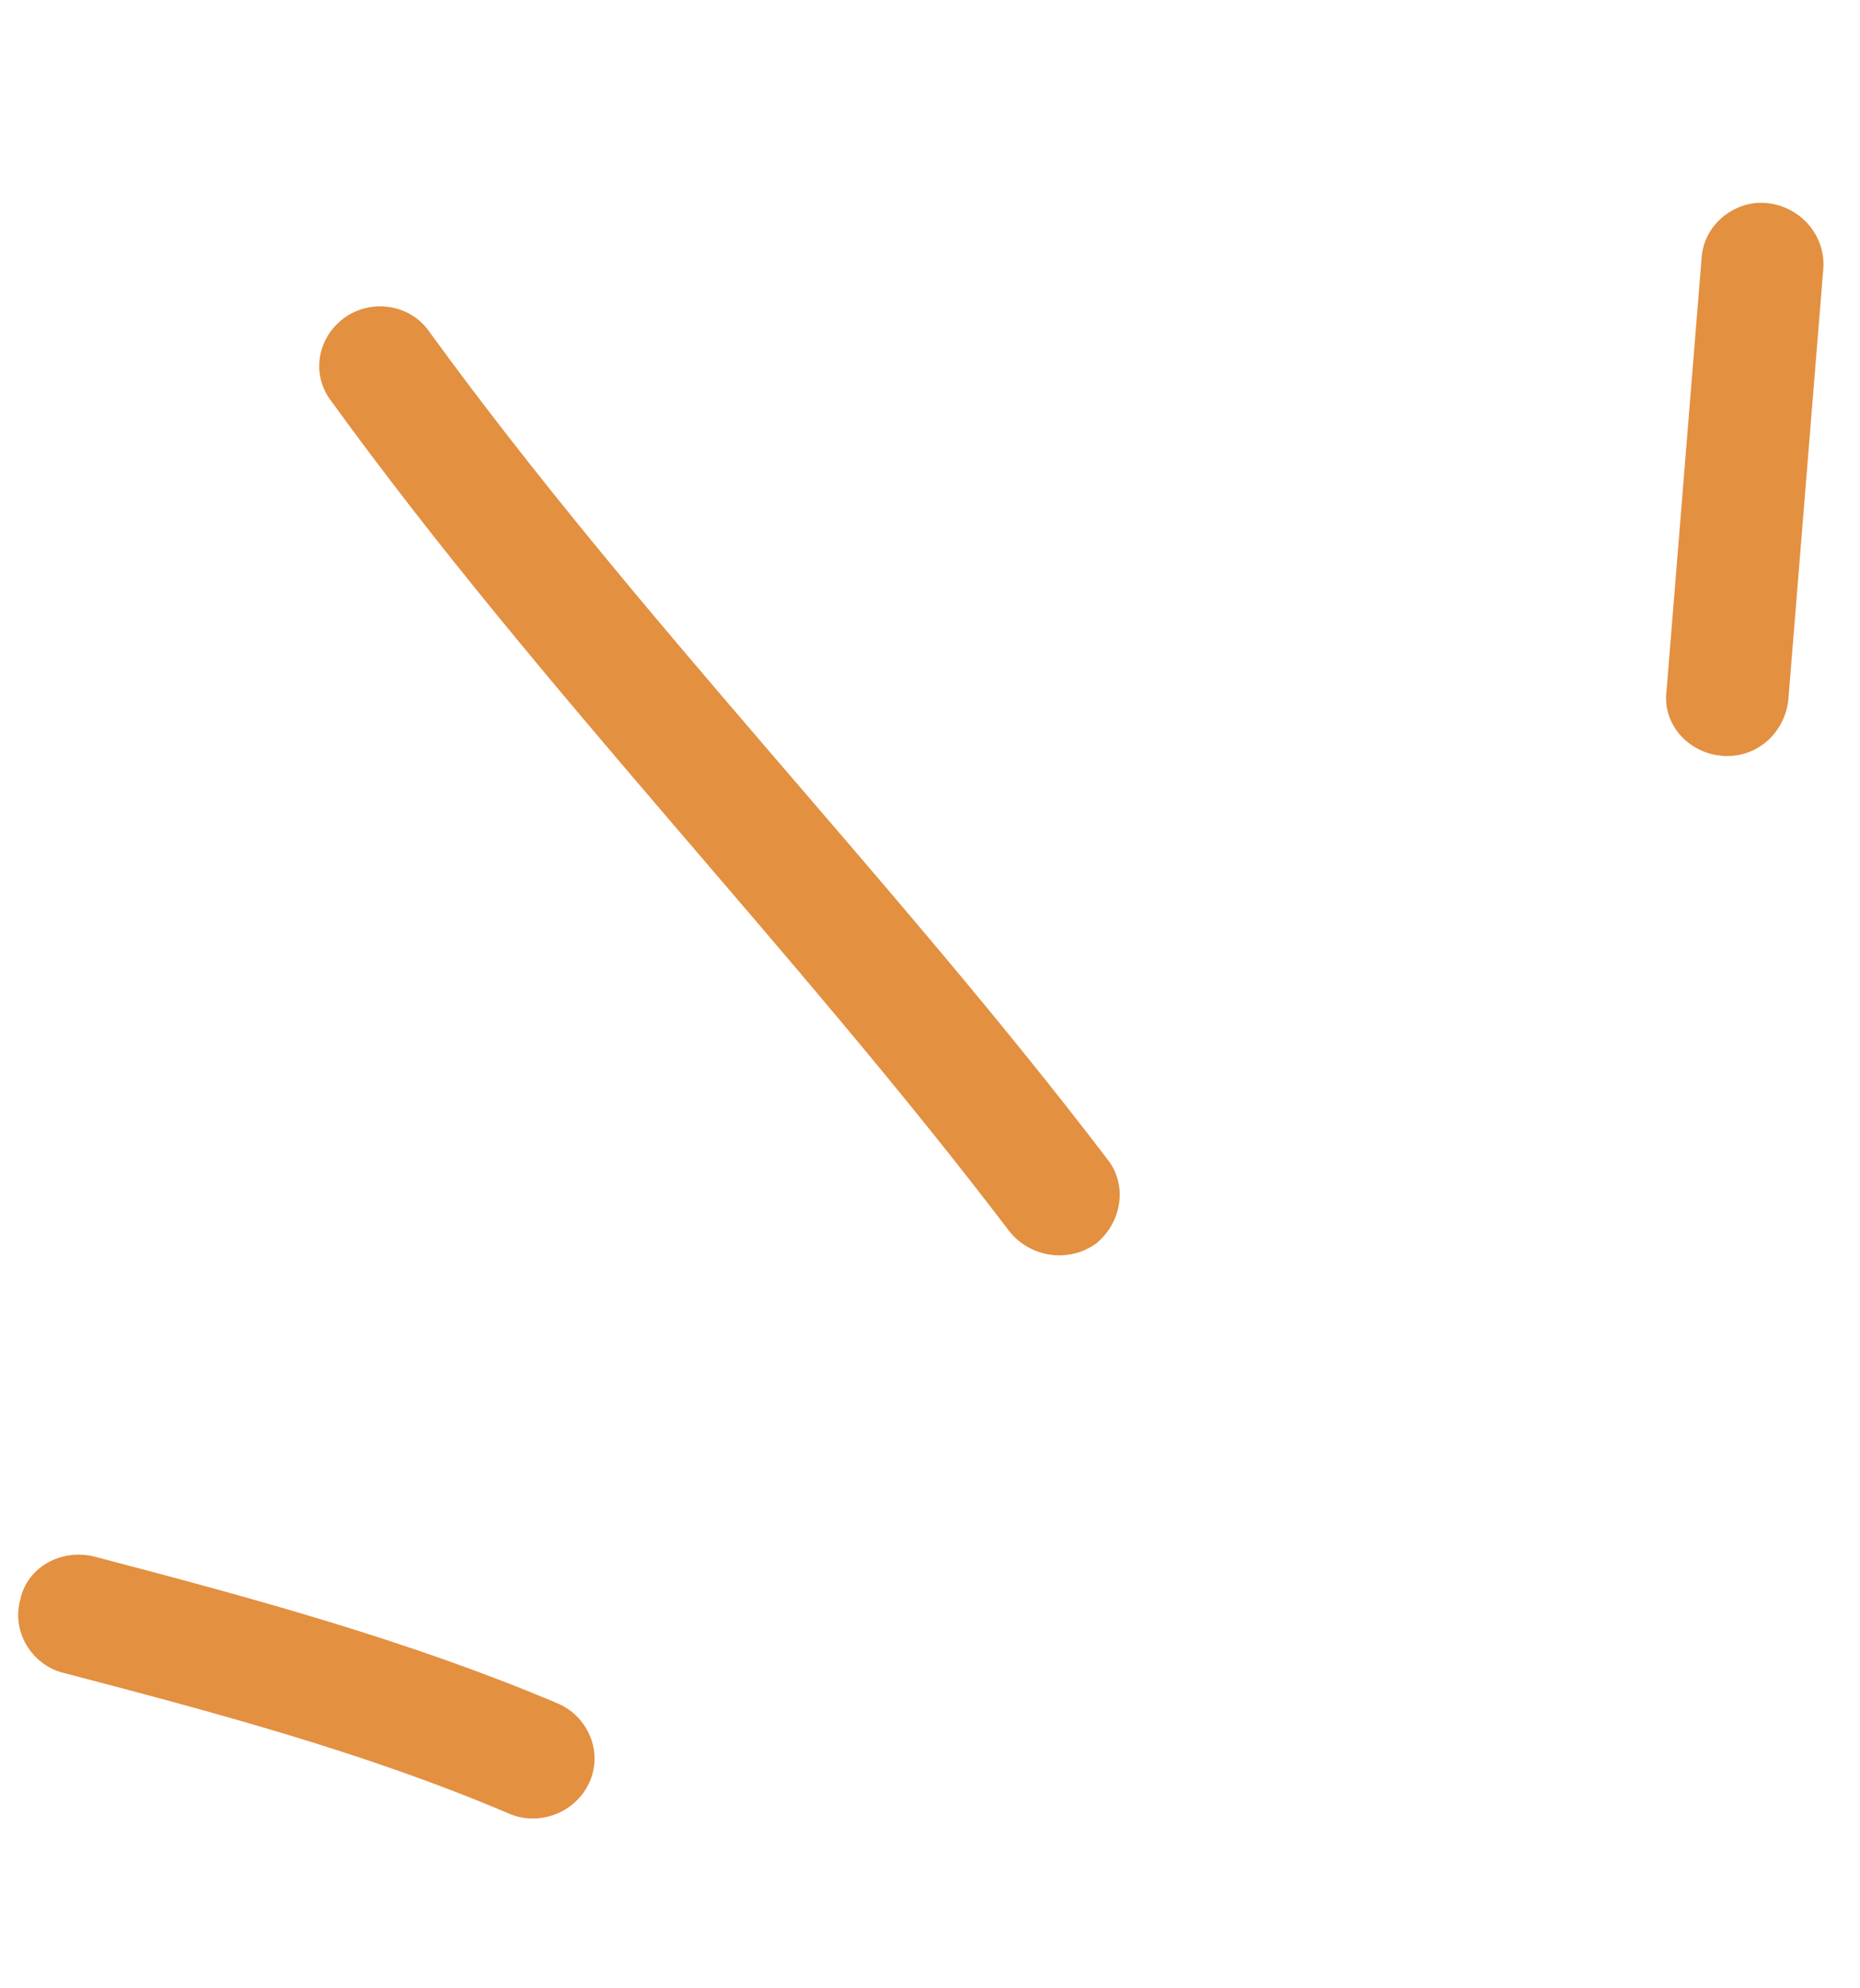 <?xml version="1.0" encoding="UTF-8"?> <svg xmlns="http://www.w3.org/2000/svg" width="58" height="62" viewBox="0 0 58 62" fill="none"><path fill-rule="evenodd" clip-rule="evenodd" d="M17.398 53.12C12.747 51.148 7.781 49.807 2.96 48.542C1.921 48.273 0.845 48.865 0.635 49.87C0.35 50.867 0.982 51.897 1.945 52.155C6.619 53.377 11.438 54.66 15.87 56.552C16.814 56.96 17.946 56.527 18.378 55.581C18.81 54.635 18.342 53.528 17.398 53.12Z" fill="#E39041"></path><path fill-rule="evenodd" clip-rule="evenodd" d="M34.532 36.148C27.794 27.316 19.942 19.359 13.383 10.338C12.803 9.499 11.602 9.3 10.755 9.899C9.908 10.498 9.678 11.665 10.333 12.513C16.889 21.557 24.737 29.536 31.472 38.391C32.13 39.221 33.335 39.391 34.184 38.772C34.958 38.144 35.189 36.978 34.532 36.148Z" fill="#E39041"></path><path fill-rule="evenodd" clip-rule="evenodd" d="M53.06 8.053C52.696 12.55 52.331 17.047 51.967 21.545C51.831 22.568 52.633 23.478 53.695 23.568C54.758 23.657 55.627 22.885 55.762 21.861C56.128 17.357 56.493 12.854 56.858 8.35C56.918 7.317 56.117 6.412 55.053 6.328C54.065 6.254 53.12 7.021 53.06 8.053Z" fill="#E39041"></path></svg> 
